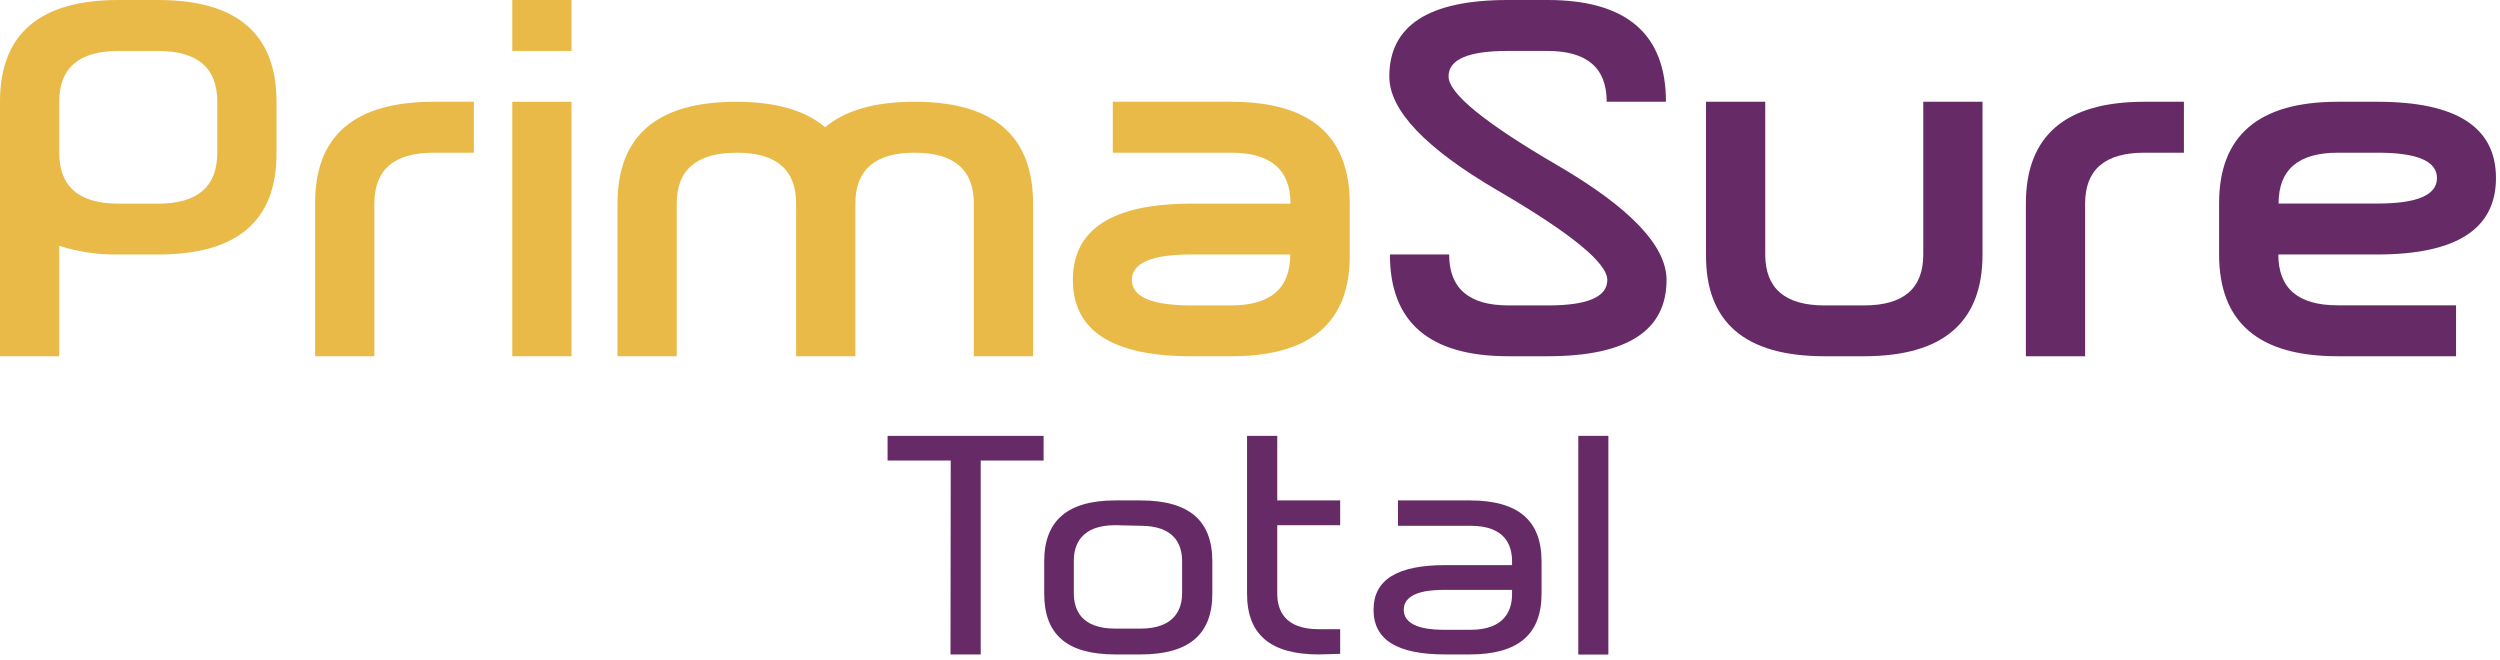 <?xml version="1.0" encoding="UTF-8"?> <svg xmlns="http://www.w3.org/2000/svg" width="394" height="104" viewBox="0 0 394 104" fill="none"> <path d="M24.926 40.106H18.671C15.506 40.165 12.352 39.705 9.336 38.743V56.144H0V16.038C0 5.359 6.224 0.012 18.671 0H24.907C37.355 0 43.578 5.346 43.578 16.038V24.067C43.641 34.772 37.423 40.118 24.926 40.106ZM18.671 32.096H24.907C31.162 32.096 34.243 29.407 34.243 24.067V16.038C34.243 10.699 31.131 8.029 24.907 8.029H18.671C12.447 8.029 9.336 10.699 9.336 16.038V24.067C9.336 29.407 12.435 32.096 18.671 32.096Z" fill="#E9BA47"></path> <path d="M68.336 16.038H74.684V24.067H68.336C62.1 24.067 59 26.737 59 32.096V56.144H49.665V32.096C49.615 21.391 55.839 16.038 68.336 16.038Z" fill="#E9BA47"></path> <path d="M80.735 8.029V0H90.071V8.029H80.735ZM90.071 16.038V56.144H80.735V16.038H90.071Z" fill="#E9BA47"></path> <path d="M106.651 32.096V56.144H97.315V32.096C97.315 21.403 103.539 16.051 115.986 16.038C122.21 16.038 126.896 17.377 130.046 20.053C133.195 17.377 137.894 16.038 144.142 16.038C156.59 16.038 162.813 21.391 162.813 32.096V56.144H153.478V32.096C153.478 26.743 150.366 24.067 144.142 24.067C137.919 24.067 134.807 26.743 134.807 32.096V56.144H125.471V32.096C125.471 26.743 122.359 24.067 116.135 24.067C109.787 24.067 106.651 26.737 106.651 32.096Z" fill="#E9BA47"></path> <path d="M194.011 56.144H187.756C175.309 56.144 169.085 52.136 169.085 44.12C169.085 36.104 175.309 32.096 187.756 32.096H203.384C203.384 26.737 200.247 24.067 194.048 24.067H175.377V16.038H194.048C206.496 16.038 212.719 21.391 212.719 32.096V40.106C212.807 50.81 206.57 56.157 194.011 56.144ZM187.756 48.134H194.011C200.247 48.134 203.347 45.446 203.347 40.106H187.719C181.483 40.106 178.383 41.45 178.383 44.12C178.383 46.79 181.52 48.134 187.756 48.134Z" fill="#E9BA47"></path> <path d="M243.883 0C256.33 0 262.554 5.346 262.554 16.038H253.218C253.218 10.699 250.106 8.029 243.883 8.029H237.628C231.392 8.029 228.292 9.354 228.292 12.043C228.292 14.732 234.006 19.381 245.47 26.065C256.934 32.749 262.647 38.761 262.647 44.12C262.647 52.124 256.423 56.132 243.976 56.144H237.721C225.274 56.144 219.05 50.798 219.05 40.106H228.386C228.386 45.446 231.504 48.134 237.721 48.134H243.976C250.2 48.134 253.312 46.796 253.312 44.12C253.312 41.444 247.586 36.764 236.134 30.079C224.67 23.395 218.944 17.383 218.957 12.043C218.957 4.014 225.18 0 237.628 0H243.883Z" fill="#662A66"></path> <path d="M268.866 40.106V16.038H278.202V40.106C278.202 45.446 281.32 48.134 287.538 48.134H293.774C300.029 48.134 303.109 45.446 303.109 40.106V16.038H312.445V40.106C312.445 50.798 306.221 56.144 293.774 56.144H287.538C275.015 56.144 268.792 50.798 268.866 40.106Z" fill="#662A66"></path> <path d="M337.949 16.038H344.185V24.067H337.949C331.725 24.067 328.613 26.743 328.613 32.096V56.144H319.277V32.096C319.277 21.391 325.501 16.038 337.949 16.038Z" fill="#662A66"></path> <path d="M368.439 16.038H374.694C387.141 16.038 393.365 20.047 393.365 28.063C393.365 36.079 387.141 40.093 374.694 40.106H359.066C359.066 45.446 362.178 48.116 368.402 48.116H387.073V56.144H368.402C355.954 56.144 349.731 50.798 349.731 40.106V32.077C349.706 21.385 355.942 16.038 368.439 16.038ZM374.694 24.067H368.439C362.215 24.067 359.103 26.737 359.103 32.077H374.731C380.955 32.077 384.067 30.739 384.067 28.063C384.067 25.387 380.943 24.055 374.694 24.067Z" fill="#662A66"></path> <path d="M149.798 103.14L149.835 72.575H139.883V68.691H164.473V72.575H154.559V103.14H149.798Z" fill="#662A66"></path> <path d="M175.77 103.139C168.171 103.139 164.567 100.021 164.567 93.561V88.464C164.567 82.004 168.302 78.867 175.77 78.867H179.747C187.365 78.867 191.062 82.004 191.062 88.464V93.561C191.062 100.021 187.328 103.139 179.747 103.139H175.77ZM175.77 82.769C170.355 82.769 169.235 85.869 169.235 88.371V93.468C169.235 96.063 170.355 99.069 175.77 99.069H179.747C185.162 99.069 186.301 95.97 186.301 93.468V88.464C186.301 85.869 185.162 82.863 179.747 82.863L175.77 82.769Z" fill="#662A66"></path> <path d="M207.849 103.14C200.231 103.14 196.534 100.021 196.534 93.561V68.691H201.295V78.867H211.21V82.769H201.295V93.561C201.295 96.156 202.434 99.163 207.849 99.163H211.21V103.046L207.849 103.14Z" fill="#662A66"></path> <path d="M227.788 103.139C220.171 103.139 216.474 100.843 216.474 96.1C216.474 91.358 220.208 89.061 227.788 89.061H238.3V88.464C238.3 85.869 237.161 82.863 231.747 82.863H220.32V78.867H231.635C239.252 78.867 242.949 82.004 242.949 88.464V93.561C242.949 100.021 239.215 103.139 231.635 103.139H227.788ZM227.788 92.964C226.164 92.964 221.235 92.964 221.235 96.1C221.235 99.237 226.164 99.256 227.788 99.256H231.747C237.161 99.256 238.3 96.156 238.3 93.654V92.964H227.788Z" fill="#662A66"></path> <path d="M253.48 68.691H248.738V103.158H253.48V68.691Z" fill="#662A66"></path> </svg> 